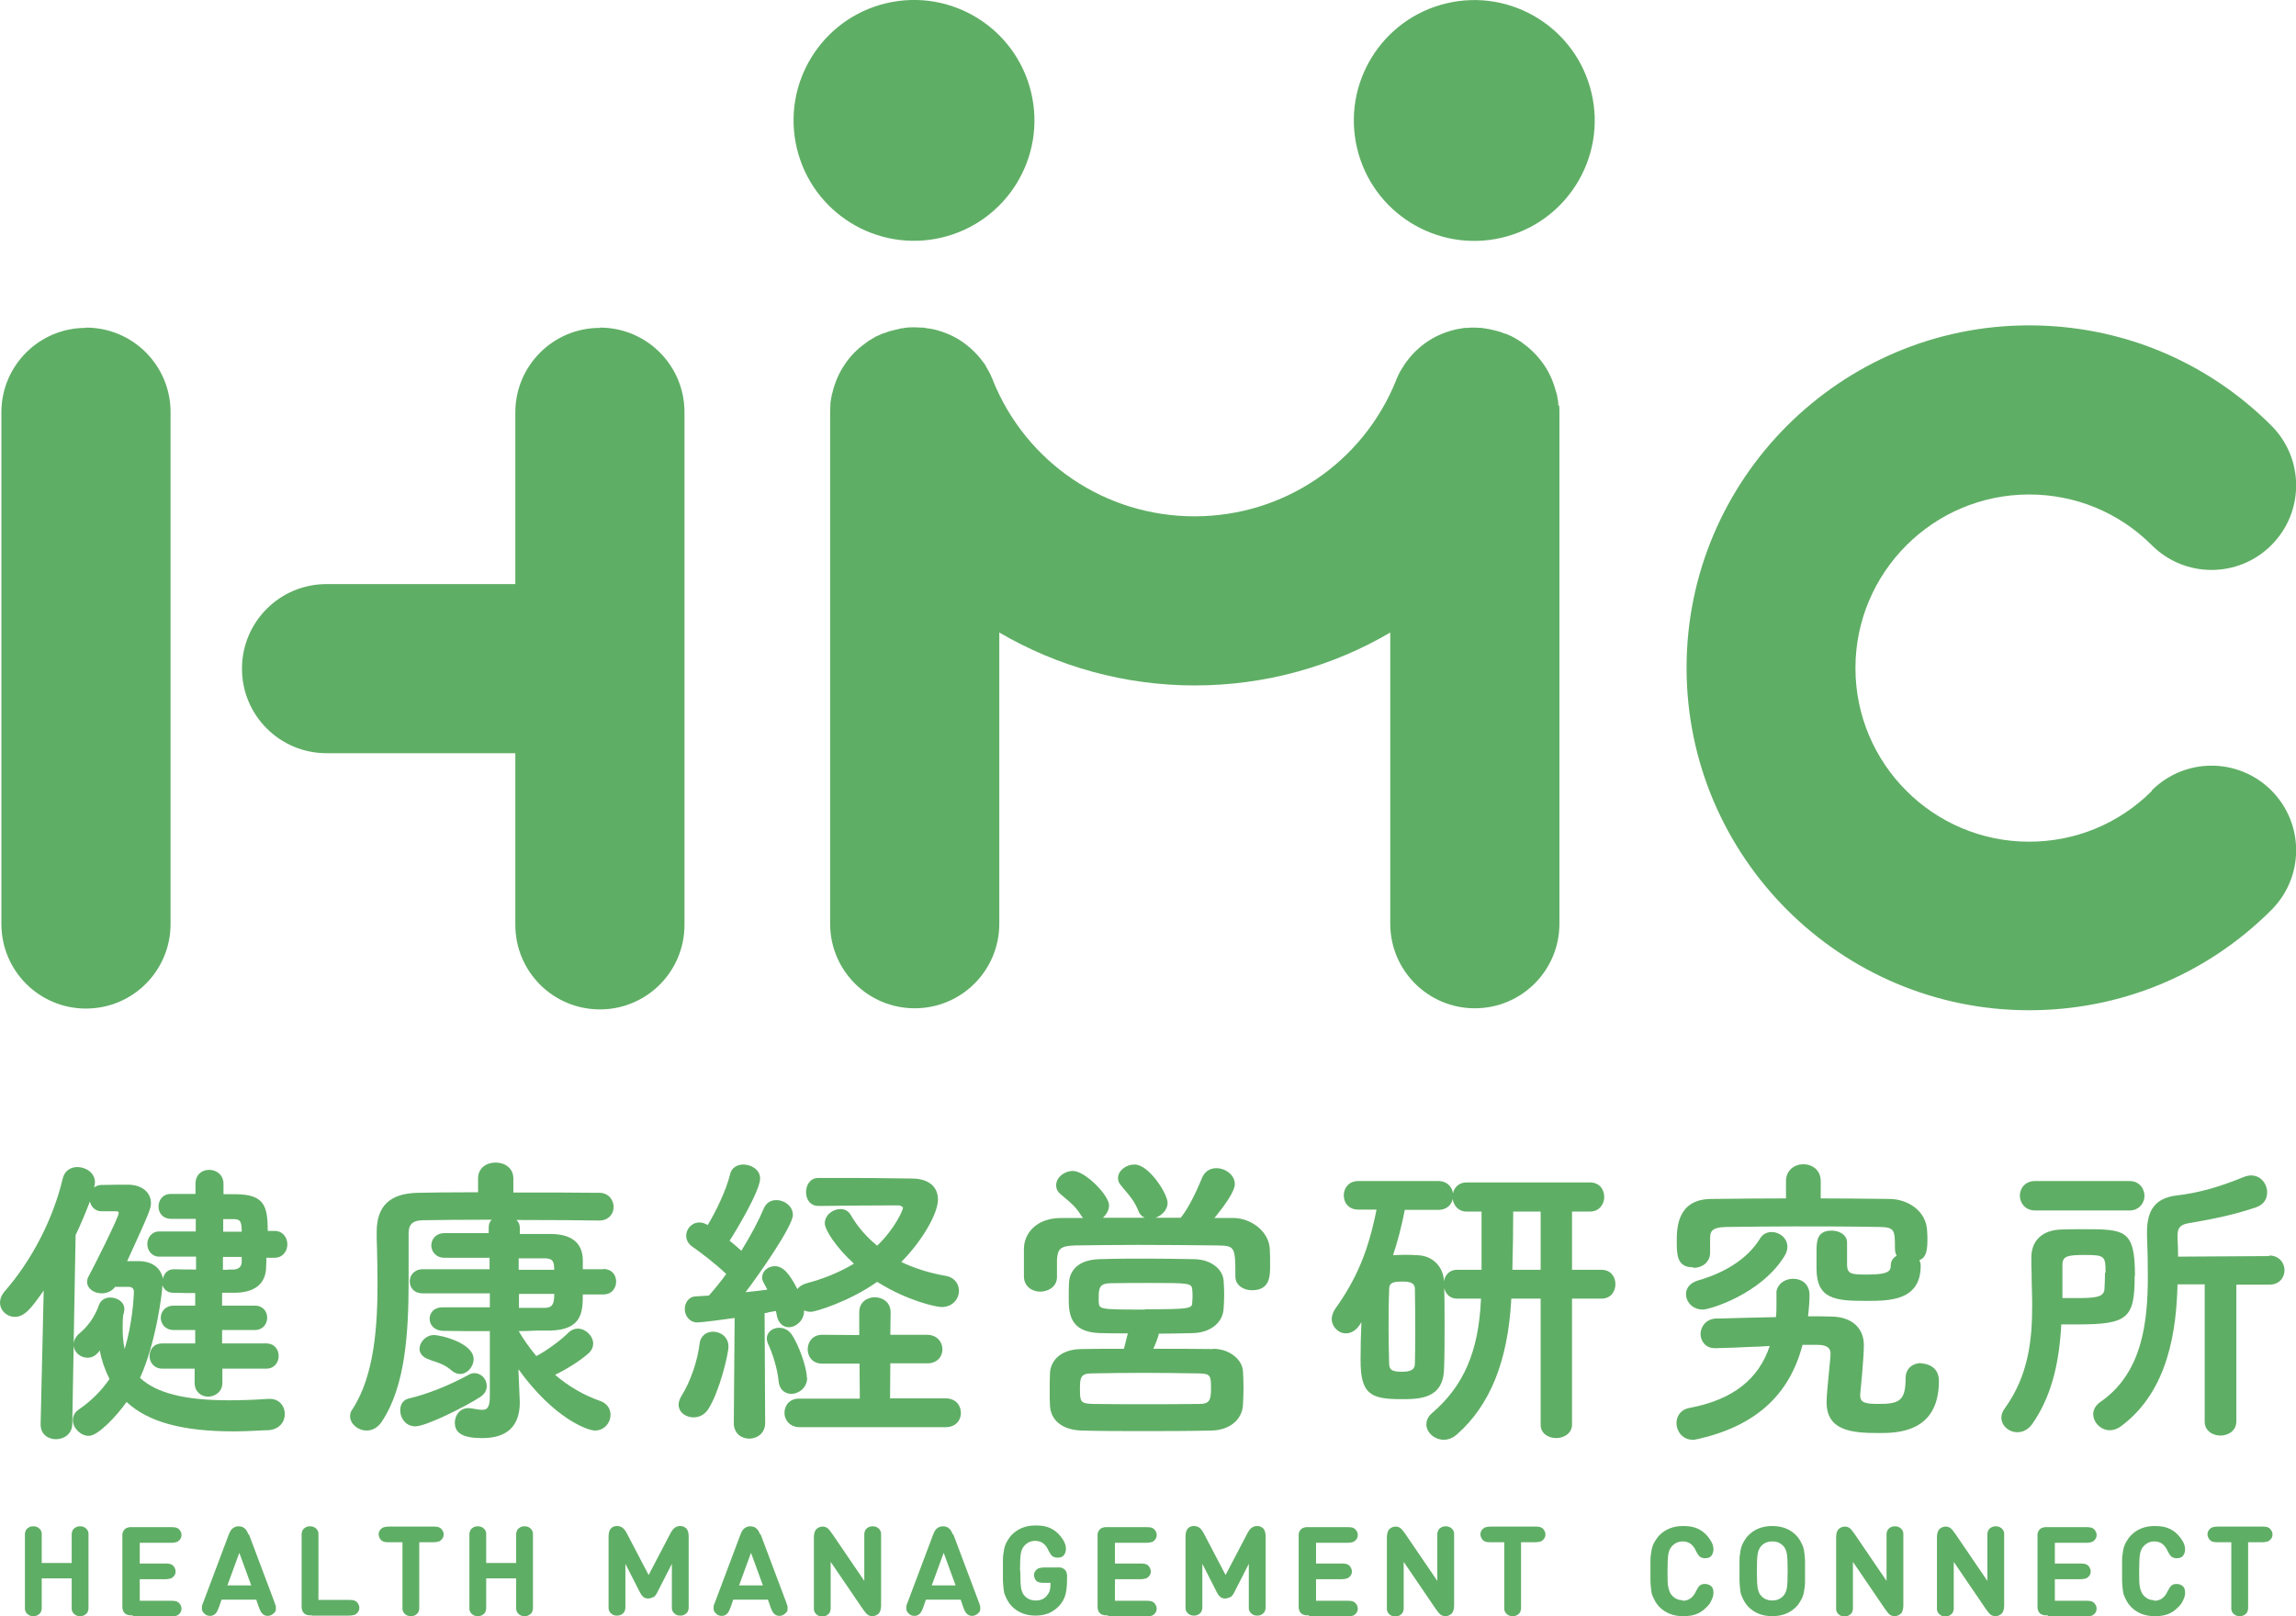 <?xml version="1.0" encoding="UTF-8"?>
<svg id="_レイヤー_2" data-name="レイヤー 2" xmlns="http://www.w3.org/2000/svg" viewBox="0 0 81.98 57.72">
  <defs>
    <style>
      .cls-1 {
        fill: #5fae65;
      }
    </style>
  </defs>
  <g id="_03ABOUT" data-name="03ABOUT">
    <g>
      <g>
        <path class="cls-1" d="m1.49,56.37v.93c0,.08,0,.13,0,.16s-.02.07-.03.11c-.02.04-.06.08-.11.11-.05.03-.1.04-.16.04s-.11-.01-.16-.04c-.05-.03-.08-.06-.11-.11-.02-.04-.03-.07-.03-.11s0-.09,0-.16v-2.37c0-.08,0-.13,0-.16s.02-.07.03-.11c.02-.04.06-.08.11-.11.05-.03.1-.04.16-.04s.11.01.16.04c.05.03.08.06.11.11.02.04.03.07.03.11s0,.09,0,.16v.89h1.07v-.89c0-.08,0-.13,0-.16s.02-.07.03-.11c.02-.04.06-.08.11-.11.05-.03.1-.04.16-.04s.11.01.16.04c.05.03.08.06.11.11.02.04.03.07.03.11s0,.09,0,.16v2.37c0,.08,0,.13,0,.16s-.02.07-.03.11c-.02.04-.06.08-.11.11-.05.03-.1.04-.16.04s-.11-.01-.16-.04c-.05-.03-.08-.06-.11-.11-.02-.04-.03-.07-.03-.11s0-.09,0-.16v-.93h-1.07Z"/>
        <path class="cls-1" d="m4.74,57.69s-.07,0-.1,0c-.03,0-.06-.01-.09-.02-.04-.01-.07-.03-.1-.06-.03-.03-.05-.06-.06-.1s-.02-.07-.02-.09,0-.06,0-.1v-2.41s0-.07,0-.1c0-.03,0-.06.02-.09.01-.04.03-.07.06-.1.03-.03.06-.05.1-.06.04-.01.07-.02.09-.02.03,0,.06,0,.1,0h1.36c.12,0,.2.01.24.04.04.02.07.05.1.1s.04.09.04.14-.01.1-.04.14c-.02.04-.06.07-.1.1-.05.02-.13.04-.24.04h-1.11v.74h.9c.12,0,.2.01.24.04.04.02.07.05.1.1.02.04.04.09.04.14s-.01.1-.04.14c-.02.04-.06.07-.1.1-.05.02-.13.04-.24.04h-.9v.77h1.11c.12,0,.2.01.24.04.04.02.07.05.1.1s.04.09.04.14-.01.1-.04.14c-.02.04-.06.07-.1.1-.05.02-.13.04-.24.04h-1.36Z"/>
        <path class="cls-1" d="m8.89,54.8l.91,2.42c.02.06.04.11.05.15,0,.04,0,.08,0,.12,0,.04-.03.09-.07.12-.06.06-.13.1-.22.1-.07,0-.12-.02-.17-.06-.03-.02-.05-.05-.07-.08s-.04-.08-.07-.15l-.1-.29h-1.24l-.1.29c-.03.07-.05.12-.07.15s-.04.06-.07.08c-.05.04-.1.06-.17.06-.09,0-.16-.03-.22-.1-.04-.04-.06-.08-.07-.12,0-.04,0-.09,0-.12,0-.04.03-.09.05-.15l.91-2.42c.04-.1.08-.17.13-.21.06-.05.13-.08.22-.08s.17.03.22.08c.05.04.09.11.13.21Zm-.35.67l-.42,1.15h.85l-.42-1.15Z"/>
        <path class="cls-1" d="m11.14,57.69s-.07,0-.1,0c-.03,0-.06-.01-.09-.02-.04-.01-.07-.03-.1-.06-.03-.03-.05-.06-.06-.1s-.02-.07-.02-.09,0-.06,0-.1v-2.39c0-.08,0-.13,0-.16s.02-.07.03-.11c.02-.04.06-.08.11-.11.05-.03.1-.04.16-.04s.11.01.16.04c.05.03.08.06.11.11.02.04.03.07.03.11s0,.09,0,.16v2.21h1.08c.12,0,.2.01.24.04.04.02.07.05.1.1s.04.09.04.14-.01.1-.04.14c-.02.04-.06.07-.1.1-.05.02-.13.04-.24.04h-1.32Z"/>
        <path class="cls-1" d="m15.44,55.08h-.47v2.22c0,.08,0,.13,0,.16,0,.03-.02.07-.03.11-.02.04-.06.08-.11.11-.05.03-.1.04-.16.04s-.11-.01-.16-.04-.08-.06-.11-.11c-.02-.04-.03-.07-.03-.11s0-.09,0-.16v-2.22h-.47c-.12,0-.2-.01-.24-.04-.04-.02-.07-.05-.1-.1-.02-.04-.04-.09-.04-.14s.01-.1.04-.14c.02-.04.06-.07.1-.1.05-.02.13-.04.24-.04h1.56c.12,0,.2.01.24.04.04.02.07.05.1.1s.04.09.04.14-.01.1-.04.14c-.02.04-.06.07-.1.1-.05.02-.13.04-.24.04Z"/>
        <path class="cls-1" d="m17.36,56.37v.93c0,.08,0,.13,0,.16s-.02.07-.03.11c-.02.04-.06.08-.11.11-.05.03-.1.04-.16.04s-.11-.01-.16-.04c-.05-.03-.08-.06-.11-.11-.02-.04-.03-.07-.03-.11s0-.09,0-.16v-2.37c0-.08,0-.13,0-.16s.02-.07.03-.11c.02-.04.06-.08.11-.11.05-.03.1-.04.16-.04s.11.01.16.04c.05.03.08.06.11.11.02.04.03.07.03.11s0,.09,0,.16v.89h1.07v-.89c0-.08,0-.13,0-.16s.02-.07.03-.11c.02-.04.06-.08.11-.11.05-.03.1-.04.16-.04s.11.01.16.04c.05.03.08.06.11.11.02.04.03.07.03.11s0,.09,0,.16v2.37c0,.08,0,.13,0,.16s-.02.07-.03.11c-.02.04-.06.08-.11.11-.05.03-.1.04-.16.04s-.11-.01-.16-.04c-.05-.03-.08-.06-.11-.11-.02-.04-.03-.07-.03-.11s0-.09,0-.16v-.93h-1.07Z"/>
        <path class="cls-1" d="m23.32,57.04s-.1.05-.17.05-.13-.02-.17-.05-.09-.09-.13-.17l-.52-1.02v1.43c0,.08,0,.13,0,.16s-.02.07-.03.11c-.02.04-.06.08-.11.11-.05.03-.1.04-.16.04s-.11-.01-.16-.04c-.05-.03-.08-.06-.11-.11-.02-.04-.03-.07-.03-.11s0-.09,0-.16v-2.4c0-.14.03-.24.09-.3.06-.06.13-.08.21-.08.07,0,.13.02.18.05.06.04.11.1.16.19l.79,1.51.79-1.51c.05-.09.1-.15.16-.19.05-.03.11-.05.18-.05.08,0,.15.03.21.08.06.06.09.16.09.3v2.4c0,.08,0,.13,0,.16s-.02.07-.03.11c-.02.04-.06.08-.11.11-.05.03-.1.04-.16.04s-.11-.01-.16-.04c-.05-.03-.08-.06-.11-.11-.02-.04-.03-.07-.03-.11,0-.03,0-.09,0-.16v-1.43l-.52,1.02c-.04.08-.08.13-.13.17Z"/>
        <path class="cls-1" d="m27.16,54.8l.91,2.42c.02.06.04.11.05.15,0,.04,0,.08,0,.12,0,.04-.03.09-.07.12-.06.06-.13.1-.22.1-.07,0-.12-.02-.17-.06-.03-.02-.05-.05-.07-.08s-.04-.08-.07-.15l-.1-.29h-1.24l-.1.29c-.03.07-.05.12-.07.15s-.04.06-.07.08c-.05.04-.1.06-.17.06-.09,0-.16-.03-.22-.1-.04-.04-.06-.08-.07-.12,0-.04,0-.09,0-.12,0-.04.03-.09.05-.15l.91-2.42c.04-.1.08-.17.13-.21.06-.05.13-.08.22-.08s.17.03.22.08c.05.04.09.11.13.21Zm-.35.67l-.42,1.15h.85l-.42-1.15Z"/>
        <path class="cls-1" d="m31.46,54.93v2.4c0,.14-.03.23-.08.29-.06.06-.14.1-.23.1-.07,0-.13-.02-.18-.06-.05-.04-.11-.12-.18-.22l-1.13-1.66v1.53c0,.08,0,.13,0,.16s-.02.07-.03.11c-.02.04-.06.08-.11.11-.05.03-.1.04-.16.04s-.11-.01-.16-.04c-.05-.03-.08-.06-.11-.11-.02-.04-.03-.07-.03-.11s0-.09,0-.16v-2.4c0-.14.03-.23.08-.29.06-.06.14-.1.23-.1.07,0,.13.02.18.06.05.04.11.12.18.22l1.13,1.66v-1.53c0-.08,0-.13,0-.16,0-.03.02-.07.03-.11.02-.04.06-.08.11-.11.05-.03.1-.04.16-.04s.11.01.16.04c.05.03.08.06.11.11.02.04.03.07.03.11,0,.03,0,.09,0,.16Z"/>
        <path class="cls-1" d="m34.04,54.8l.91,2.42c.02.06.04.11.05.15,0,.04,0,.08,0,.12,0,.04-.03.09-.07.12-.06.06-.13.1-.22.1-.07,0-.12-.02-.17-.06-.03-.02-.05-.05-.07-.08s-.04-.08-.07-.15l-.1-.29h-1.24l-.1.29c-.03.07-.05.12-.07.15s-.04.06-.07.08c-.05.04-.1.06-.17.06-.09,0-.16-.03-.22-.1-.04-.04-.06-.08-.07-.12,0-.04,0-.09,0-.12,0-.04.03-.09.05-.15l.91-2.42c.04-.1.08-.17.13-.21.06-.05.13-.08.22-.08s.17.03.22.08c.05.04.09.11.13.21Zm-.35.67l-.42,1.15h.85l-.42-1.15Z"/>
        <path class="cls-1" d="m36.43,56.11c0,.3.01.5.03.61s.06.21.12.27c.1.11.23.17.4.17s.29-.05.39-.16c.05-.06.09-.12.11-.19.02-.07.03-.16.03-.28h-.22c-.11,0-.19-.01-.24-.04-.04-.02-.07-.05-.09-.09-.02-.04-.04-.09-.04-.14s.01-.1.04-.14c.02-.04.06-.07.1-.1.05-.02.13-.04.24-.04h.43s.07,0,.1,0c.03,0,.06,0,.09.02.04.01.07.03.1.06.03.03.05.06.06.1.01.04.02.07.02.09,0,.03,0,.06,0,.1v.03c0,.24-.02.43-.06.58s-.12.28-.23.4c-.12.12-.25.21-.38.26-.13.05-.28.08-.45.08-.35,0-.63-.11-.85-.33-.06-.06-.11-.13-.15-.2-.04-.07-.07-.14-.1-.21s-.04-.15-.05-.25c-.01-.1-.02-.2-.02-.28s0-.19,0-.34,0-.26,0-.34c0-.08,0-.17.02-.28.01-.1.03-.19.05-.25.02-.07.05-.13.1-.21s.09-.14.15-.2c.22-.22.5-.33.84-.33.19,0,.34.02.47.07.13.05.24.12.34.22.09.09.16.19.21.28s.07.19.07.26c0,.1-.03.18-.08.24s-.13.08-.22.08c-.07,0-.13-.02-.18-.05-.05-.04-.1-.12-.15-.22-.1-.22-.25-.33-.47-.33-.15,0-.28.06-.38.17-.07.07-.11.17-.13.28s-.03.32-.03.6Z"/>
        <path class="cls-1" d="m39.56,57.69s-.07,0-.1,0c-.03,0-.06-.01-.09-.02-.04-.01-.07-.03-.1-.06-.03-.03-.05-.06-.06-.1s-.02-.07-.02-.09,0-.06,0-.1v-2.41s0-.07,0-.1c0-.03,0-.06.02-.09.01-.04.03-.07.06-.1.03-.03.06-.05.1-.06.04-.01.07-.02.09-.02.03,0,.06,0,.1,0h1.36c.12,0,.2.01.24.04.04.02.07.05.1.1s.04.09.04.14-.01.1-.04.14c-.02.04-.06.07-.1.1-.05.02-.13.04-.24.04h-1.11v.74h.9c.12,0,.2.01.24.04.04.02.07.05.1.1.02.04.04.09.04.14s-.01.1-.04.14c-.02.04-.06.07-.1.1-.05.02-.13.04-.24.04h-.9v.77h1.11c.12,0,.2.01.24.04.04.02.07.05.1.1s.04.09.04.14-.01.1-.04.14c-.02.04-.06.07-.1.1-.05.02-.13.04-.24.04h-1.36Z"/>
        <path class="cls-1" d="m43.92,57.04s-.1.05-.17.05-.13-.02-.17-.05-.09-.09-.13-.17l-.52-1.02v1.43c0,.08,0,.13,0,.16s-.02.07-.03.11c-.02.04-.06.08-.11.11-.05.03-.1.04-.16.04s-.11-.01-.16-.04c-.05-.03-.08-.06-.11-.11-.02-.04-.03-.07-.03-.11s0-.09,0-.16v-2.4c0-.14.03-.24.09-.3.06-.06.13-.08.21-.08.07,0,.13.02.18.05.06.04.11.1.16.19l.79,1.51.79-1.51c.05-.09.1-.15.16-.19.05-.03.11-.05.18-.05.08,0,.15.03.21.08.06.06.09.16.09.3v2.4c0,.08,0,.13,0,.16s-.02.07-.03.11c-.02.04-.06.08-.11.11-.05.03-.1.04-.16.04s-.11-.01-.16-.04c-.05-.03-.08-.06-.11-.11-.02-.04-.03-.07-.03-.11,0-.03,0-.09,0-.16v-1.43l-.52,1.02c-.04.08-.08.13-.13.17Z"/>
        <path class="cls-1" d="m46.74,57.69s-.07,0-.1,0c-.03,0-.06-.01-.09-.02-.04-.01-.07-.03-.1-.06-.03-.03-.05-.06-.06-.1s-.02-.07-.02-.09,0-.06,0-.1v-2.41s0-.07,0-.1c0-.03,0-.06.02-.09.01-.04.03-.07.06-.1.03-.03.06-.05.1-.06.04-.01.07-.02.09-.02.03,0,.06,0,.1,0h1.36c.12,0,.2.01.24.04.04.02.07.05.1.1s.04.09.04.14-.01.1-.04.14c-.02.04-.06.07-.1.1-.05.02-.13.04-.24.04h-1.11v.74h.9c.12,0,.2.01.24.04.04.02.07.05.1.1.02.04.04.09.04.14s-.01.1-.04.14c-.02.04-.06.07-.1.1-.05.02-.13.04-.24.04h-.9v.77h1.11c.12,0,.2.01.24.04.04.02.07.05.1.1s.04.09.04.14-.01.1-.04.14c-.02.04-.06.07-.1.1-.05.02-.13.04-.24.04h-1.36Z"/>
        <path class="cls-1" d="m51.92,54.93v2.4c0,.14-.03.23-.08.29-.06.06-.14.1-.23.1-.07,0-.13-.02-.18-.06-.05-.04-.11-.12-.18-.22l-1.13-1.66v1.53c0,.08,0,.13,0,.16s-.02.07-.03.11c-.02.04-.06.08-.11.11-.05.03-.1.04-.16.04s-.11-.01-.16-.04c-.05-.03-.08-.06-.11-.11-.02-.04-.03-.07-.03-.11s0-.09,0-.16v-2.4c0-.14.03-.23.08-.29.06-.06.14-.1.23-.1.07,0,.13.02.18.06.05.04.11.12.18.22l1.13,1.66v-1.53c0-.08,0-.13,0-.16,0-.03.02-.07.03-.11.02-.04.06-.08.11-.11.05-.03.1-.04.16-.04s.11.01.16.04c.05.03.08.06.11.11.02.04.03.07.03.11,0,.03,0,.09,0,.16Z"/>
        <path class="cls-1" d="m54.78,55.08h-.47v2.22c0,.08,0,.13,0,.16,0,.03-.02.07-.03.11-.02.04-.06.08-.11.11-.05.03-.1.04-.16.04s-.11-.01-.16-.04-.08-.06-.11-.11c-.02-.04-.03-.07-.03-.11s0-.09,0-.16v-2.22h-.47c-.12,0-.2-.01-.24-.04-.04-.02-.07-.05-.1-.1-.02-.04-.04-.09-.04-.14s.01-.1.04-.14c.02-.04.06-.07.1-.1.05-.02.13-.04.24-.04h1.56c.12,0,.2.01.24.04.04.02.07.05.1.1s.04.09.04.14-.01.1-.04.14c-.02.04-.06.07-.1.1-.05.02-.13.04-.24.04Z"/>
        <path class="cls-1" d="m60.08,57.17c.21,0,.37-.11.47-.33.05-.1.1-.18.15-.22.05-.04.11-.05.18-.05.09,0,.16.03.22.08s.08.13.08.24c0,.08-.02.16-.07.26-.04.1-.11.19-.21.28-.1.1-.21.17-.34.22-.13.05-.28.07-.47.07-.34,0-.62-.11-.84-.33-.06-.06-.11-.13-.15-.2-.04-.07-.07-.14-.1-.21s-.04-.15-.05-.25c-.01-.1-.02-.2-.02-.28s0-.19,0-.34,0-.26,0-.34c0-.08,0-.17.02-.28.01-.1.03-.19.05-.25.02-.07.05-.13.1-.21s.09-.14.15-.2c.22-.22.5-.33.84-.33.19,0,.34.02.47.07.13.05.24.12.34.22.09.09.16.19.21.28s.07.19.07.26c0,.1-.03.18-.08.24s-.13.08-.22.08c-.07,0-.13-.02-.18-.05-.05-.04-.1-.12-.15-.22-.1-.22-.25-.33-.47-.33-.15,0-.28.06-.38.17-.07.07-.11.17-.13.28s-.03.32-.03.6,0,.49.03.6.06.21.13.28c.1.11.23.17.38.17Z"/>
        <path class="cls-1" d="m63.28,57.72c-.35,0-.63-.11-.85-.33-.06-.06-.11-.13-.15-.2-.04-.07-.07-.14-.1-.21s-.04-.15-.05-.25c-.01-.1-.02-.2-.02-.28s0-.19,0-.34,0-.26,0-.34c0-.08,0-.17.02-.28.01-.1.03-.19.05-.25.02-.07.05-.13.1-.21s.09-.14.15-.2c.22-.22.5-.33.85-.33s.63.11.85.33c.06.06.11.13.15.2s.07.14.1.21c.02.07.04.15.05.25.01.1.02.2.02.28,0,.08,0,.19,0,.34s0,.26,0,.34,0,.17-.02.28c-.01.1-.03.19-.05.25-.02.07-.05.13-.1.21-.04.07-.09.14-.15.2-.22.22-.5.33-.85.33Zm0-2.67c-.17,0-.3.06-.4.17-.06.07-.1.16-.12.27-.02.11-.03.32-.03.62s.01.5.03.61.06.21.12.27c.1.11.23.17.4.17s.3-.06.4-.17c.06-.07.1-.16.12-.27s.03-.32.03-.61-.01-.5-.03-.62c-.02-.11-.06-.21-.12-.27-.1-.11-.23-.17-.4-.17Z"/>
        <path class="cls-1" d="m67.96,54.93v2.4c0,.14-.03.23-.08.29-.06.06-.14.1-.23.1-.07,0-.13-.02-.18-.06-.05-.04-.11-.12-.18-.22l-1.13-1.66v1.53c0,.08,0,.13,0,.16s-.02.07-.03.11c-.02.04-.06.08-.11.11-.05.03-.1.04-.16.04s-.11-.01-.16-.04c-.05-.03-.08-.06-.11-.11-.02-.04-.03-.07-.03-.11s0-.09,0-.16v-2.4c0-.14.03-.23.08-.29.06-.06.14-.1.23-.1.07,0,.13.02.18.06.05.04.11.12.18.22l1.13,1.66v-1.53c0-.08,0-.13,0-.16,0-.03.02-.07.03-.11.02-.04.06-.08.11-.11.05-.03.1-.04.16-.04s.11.01.16.04c.05.03.08.06.11.11.02.04.03.07.03.11,0,.03,0,.09,0,.16Z"/>
        <path class="cls-1" d="m71.56,54.93v2.4c0,.14-.03.23-.08.29-.06.06-.14.1-.23.1-.07,0-.13-.02-.18-.06-.05-.04-.11-.12-.18-.22l-1.13-1.66v1.53c0,.08,0,.13,0,.16s-.02.07-.03.11c-.02.04-.06.08-.11.11-.05.03-.1.04-.16.04s-.11-.01-.16-.04c-.05-.03-.08-.06-.11-.11-.02-.04-.03-.07-.03-.11s0-.09,0-.16v-2.4c0-.14.03-.23.08-.29.06-.06.14-.1.23-.1.07,0,.13.02.18.06.05.04.11.12.18.22l1.13,1.66v-1.53c0-.08,0-.13,0-.16,0-.03.02-.07.03-.11.02-.04.06-.08.11-.11.05-.03.1-.04.16-.04s.11.01.16.04c.05.03.08.06.11.11.02.04.03.07.03.11,0,.03,0,.09,0,.16Z"/>
        <path class="cls-1" d="m73.12,57.69s-.07,0-.1,0c-.03,0-.06-.01-.09-.02-.04-.01-.07-.03-.1-.06-.03-.03-.05-.06-.06-.1s-.02-.07-.02-.09,0-.06,0-.1v-2.41s0-.07,0-.1c0-.03,0-.06.02-.09.01-.04.03-.07.06-.1.03-.03.06-.05.1-.06.04-.01.07-.02.09-.02.03,0,.06,0,.1,0h1.36c.12,0,.2.01.24.04.04.02.07.05.1.1s.04.09.04.14-.01.1-.04.14c-.02.04-.06.07-.1.1-.05.02-.13.04-.24.04h-1.11v.74h.9c.12,0,.2.01.24.04.04.02.07.05.1.1.02.04.04.09.04.14s-.01.1-.04.14c-.02.04-.06.07-.1.1-.05.02-.13.04-.24.04h-.9v.77h1.11c.12,0,.2.01.24.04.04.02.07.05.1.1s.04.09.04.14-.01.1-.04.14c-.02.04-.06.07-.1.1-.05.02-.13.04-.24.04h-1.36Z"/>
        <path class="cls-1" d="m76.92,57.17c.21,0,.37-.11.47-.33.05-.1.1-.18.15-.22.05-.04.11-.05.18-.05.09,0,.16.03.22.08s.08.13.08.24c0,.08-.02.16-.07.26-.04.1-.11.19-.21.28-.1.1-.21.17-.34.22-.13.05-.28.07-.47.07-.34,0-.62-.11-.84-.33-.06-.06-.11-.13-.15-.2-.04-.07-.07-.14-.1-.21s-.04-.15-.05-.25c-.01-.1-.02-.2-.02-.28s0-.19,0-.34,0-.26,0-.34c0-.08,0-.17.02-.28.01-.1.03-.19.05-.25.02-.07.05-.13.1-.21s.09-.14.15-.2c.22-.22.5-.33.84-.33.19,0,.34.02.47.07.13.05.24.12.34.22.09.09.16.19.21.28s.07.19.07.26c0,.1-.03.18-.08.24s-.13.08-.22.08c-.07,0-.13-.02-.18-.05-.05-.04-.1-.12-.15-.22-.1-.22-.25-.33-.47-.33-.15,0-.28.06-.38.17-.07.07-.11.17-.13.28s-.03.32-.03.6,0,.49.03.6.06.21.13.28c.1.11.23.17.38.17Z"/>
        <path class="cls-1" d="m80.74,55.08h-.47v2.22c0,.08,0,.13,0,.16,0,.03-.02.07-.03.11-.02.04-.06.08-.11.11-.05.03-.1.04-.16.04s-.11-.01-.16-.04-.08-.06-.11-.11c-.02-.04-.03-.07-.03-.11s0-.09,0-.16v-2.22h-.47c-.12,0-.2-.01-.24-.04-.04-.02-.07-.05-.1-.1-.02-.04-.04-.09-.04-.14s.01-.1.04-.14c.02-.04.06-.07.1-.1.05-.02.13-.04.24-.04h1.56c.12,0,.2.01.24.04.04.02.07.05.1.1s.04.09.04.14-.01.1-.04.14c-.02.04-.06.07-.1.1-.05.02-.13.04-.24.04Z"/>
      </g>
      <g>
        <path class="cls-1" d="m9.85,43.96h-.29c0-.9-.13-1.3-1.14-1.31h-.44v-.37c0-.32-.25-.5-.51-.5s-.49.17-.49.5v.36c-.15,0-.31,0-.46,0-.15,0-.29,0-.41,0-.31,0-.45.23-.45.45s.14.44.46.44h.87v.45h-1.3c-.28,0-.43.23-.43.45s.15.45.43.45h1.31v.46c-.27,0-.52,0-.78-.01h-.01c-.23,0-.36.16-.39.34-.08-.4-.4-.63-.88-.63,0,0-.03,0-.06,0-.07,0-.19,0-.34,0,.78-1.7.85-1.88.85-2.07,0-.39-.33-.66-.82-.66-.2,0-.58,0-.95.01-.1,0-.19.04-.26.09.02-.08.03-.14.03-.19,0-.33-.32-.54-.63-.54-.21,0-.45.11-.52.41-.34,1.44-1.1,2.92-2.09,4.05-.1.12-.15.25-.15.38,0,.28.24.51.53.51.35,0,.59-.31,1.03-.94l-.11,4.78h0c0,.37.28.53.55.53.28,0,.57-.18.58-.53l.05-2.81c.02.24.24.43.49.43.15,0,.27-.06.37-.17.03-.03.05-.06.07-.09,0,0,0,0,0,0,.07.36.18.68.35,1.02-.29.42-.65.78-1.07,1.07-.16.1-.24.24-.24.4,0,.28.28.56.57.56.33,0,.98-.69,1.35-1.21.76.71,1.98,1.05,3.82,1.05.37,0,.74-.02,1.14-.04h.09c.42-.03.6-.31.6-.58s-.19-.54-.53-.54h-.06c-.59.04-1.03.05-1.42.05-1.57,0-2.58-.26-3.16-.8.57-1.26.79-3.01.8-3.31.05.15.18.27.37.27.25.01.52.01.8.01v.45h-.77c-.3,0-.46.22-.46.43,0,.22.16.44.46.44h.77v.48h-1.18c-.31,0-.45.23-.45.45s.16.45.45.45h1.16v.51c0,.32.24.49.48.49s.51-.17.51-.49v-.51h1.57c.29,0,.44-.23.44-.45s-.14-.45-.44-.45h-1.58v-.48h1.17c.29,0,.44-.22.44-.44s-.15-.43-.44-.43h-1.17v-.46c.06,0,.14,0,.21,0,.09,0,.17,0,.25,0,.69-.01,1.06-.3,1.11-.84,0-.07,0-.15.01-.23,0-.06,0-.12,0-.18h.29c.3,0,.46-.24.46-.48s-.16-.48-.46-.48Zm-7.14.13c.18-.38.36-.81.5-1.18.04.18.18.35.42.35h.54s.07,0,.07.06c0,.16-.93,2-1.08,2.27-.03.06-.05.12-.05.19,0,.23.23.41.52.41.19,0,.37-.08.48-.23h.5c.07,0,.17.04.17.16,0,.22-.06,1.18-.33,2.06-.05-.22-.07-.46-.07-.74,0-.15,0-.31.02-.48.02-.04.04-.15.04-.21,0-.26-.26-.41-.51-.41-.18,0-.33.1-.39.25-.08.23-.27.67-.69,1.02-.16.13-.21.27-.22.37l.07-3.9Zm5.43,1.26c-.06,0-.12,0-.18,0v-.46h.67s0,.05,0,.08c0,.04,0,.08,0,.11-.01.2-.16.25-.28.26-.06,0-.13,0-.2,0Zm.49-1.36h-.66v-.45h.37c.24,0,.29.08.29.45Z"/>
        <path class="cls-1" d="m21.55,45.33h-.74c0-.05,0-.11,0-.16,0-.06,0-.13,0-.19-.02-.6-.41-.91-1.16-.91h-1.09v-.22c0-.11-.04-.21-.12-.28,1.23,0,2.38.01,2.96.02.33,0,.51-.24.51-.48s-.17-.51-.51-.51c-.63-.01-1.81-.01-3.07-.01v-.49s0-.01,0-.01c0-.38-.31-.57-.63-.57s-.63.18-.63.57v.49c-.91,0-1.74.01-2.15.02-1,.02-1.47.47-1.47,1.4v.03c0,.16,0,.33.01.5.01.42.02.85.02,1.31,0,1.45-.1,3.27-.89,4.48-.06.08-.09.16-.09.26,0,.27.28.51.59.51.22,0,.42-.12.55-.33.83-1.25.95-3.15.95-5.01,0-.25,0-.49,0-.73,0-.23,0-.45,0-.66v-.32c0-.31.15-.45.48-.46.5-.01,1.45-.02,2.49-.02-.08.07-.11.17-.11.28v.2h-1.57c-.33,0-.48.23-.48.44s.16.44.47.44h1.61v.41h-2.39c-.3,0-.46.22-.46.43s.14.43.46.43h2.4v.5h-1.69c-.32,0-.46.21-.46.41s.15.42.48.43c.43.01,1.03.01,1.67.01v2.3c.01.47-.13.51-.27.51-.09,0-.21-.02-.38-.05-.04-.01-.09-.01-.12-.01-.31,0-.48.27-.48.52,0,.38.3.55.98.55.89,0,1.34-.43,1.34-1.28l-.05-1.18c1.3,1.8,2.5,2.19,2.73,2.19.35,0,.56-.29.56-.56,0-.23-.14-.42-.38-.5-.57-.2-1.11-.51-1.6-.93.25-.12.82-.43,1.22-.79.09-.1.14-.2.14-.32,0-.28-.27-.54-.55-.54-.12,0-.24.05-.33.14-.25.25-.73.62-1.15.84-.25-.3-.46-.6-.63-.89h0c.22,0,.43-.01.62-.02.18,0,.34,0,.49,0,1.15-.02,1.18-.66,1.18-1.29h.73c.32,0,.46-.24.46-.46s-.14-.45-.46-.45Zm-3.03.02v-.41h.93c.32,0,.33.15.34.41h-1.26Zm1.27.86c0,.34-.05.5-.35.5h-.91v-.5h1.26Z"/>
        <path class="cls-1" d="m17.38,49.5c0-.25-.2-.46-.44-.46-.07,0-.13.02-.19.05-.71.39-1.49.7-2.13.85-.21.04-.33.2-.33.43,0,.28.2.57.54.57.4,0,1.85-.74,2.32-1.05.15-.1.23-.23.23-.39Z"/>
        <path class="cls-1" d="m15.48,48.61c.24.08.43.15.65.34.09.08.2.12.3.12.25,0,.48-.25.48-.53,0-.57-1.15-.86-1.42-.86s-.51.24-.51.5c0,.15.11.28.28.35.07.03.14.05.21.08Z"/>
        <path class="cls-1" d="m28.81,49.21c0-.37-.3-1.21-.55-1.56-.1-.14-.26-.23-.44-.23-.22,0-.44.14-.44.39,0,.06.02.14.06.22.15.32.32.86.36,1.29.02.28.2.46.46.46s.56-.22.56-.57Z"/>
        <path class="cls-1" d="m33.76,49.94h-1.98s.01-1.25.01-1.25h1.3c.37.01.56-.24.56-.5s-.19-.52-.56-.52h-1.3s.01-.81.01-.81c0-.35-.29-.53-.57-.53-.26,0-.55.17-.55.53v.82s-1.32-.01-1.32-.01c-.36,0-.52.27-.52.52s.16.51.52.51h1.33s.01,1.25.01,1.25h-2.15c-.37-.01-.54.26-.54.51s.19.51.54.51h5.21c.38,0,.55-.26.55-.51s-.17-.52-.55-.52Z"/>
        <path class="cls-1" d="m25.46,47.56c-.26,0-.45.17-.48.42-.07.62-.33,1.37-.64,1.86-.07.12-.11.22-.11.32,0,.29.27.46.53.46.21,0,.4-.1.52-.28.4-.61.73-1.97.73-2.25,0-.34-.28-.53-.55-.53Z"/>
        <path class="cls-1" d="m27.42,46.87c.1-.02.2-.03.28-.05h0c.02.06.03.11.04.18.06.25.21.4.43.4.25,0,.54-.24.54-.58,0,0,0-.01,0-.02.07.03.15.05.24.05.17,0,1.36-.36,2.37-1.07,1.08.68,2.11.9,2.3.9.4,0,.62-.3.62-.58,0-.21-.12-.46-.45-.53-.59-.1-1.13-.27-1.61-.5.73-.73,1.31-1.72,1.31-2.23,0-.46-.33-.74-.91-.75-.4,0-1.2-.02-2.01-.02-.27,0-.54,0-.78,0-.21,0-.41,0-.58,0-.28,0-.43.25-.43.51,0,.24.14.49.45.49.68-.01,1.74-.02,2.44-.02h.44s.13.03.13.09c0,.07-.27.72-.92,1.35-.39-.32-.71-.69-.95-1.11-.08-.13-.21-.2-.36-.2-.27,0-.56.21-.56.51,0,.24.42.88,1.04,1.44-.5.3-1.07.54-1.69.7-.16.05-.27.12-.33.21-.29-.58-.53-.82-.8-.82-.25,0-.46.18-.46.41,0,.08.02.12.18.41v.02s0,0,0,0c-.22.03-.49.06-.77.09.48-.63,1.69-2.36,1.69-2.76,0-.32-.31-.53-.59-.53-.21,0-.37.11-.45.3-.17.41-.46.96-.8,1.51-.13-.12-.27-.24-.42-.36.2-.3,1.09-1.78,1.09-2.22,0-.31-.31-.5-.6-.5-.24,0-.42.13-.47.34-.14.58-.51,1.34-.8,1.82-.15-.08-.22-.09-.3-.09-.29,0-.47.25-.47.47,0,.16.08.3.23.4.23.16.82.6,1.2.97-.18.25-.38.5-.62.77-.18.01-.34.02-.47.03-.26.01-.39.24-.39.45,0,.23.16.48.45.48.15,0,1.07-.12,1.33-.16l-.03,3.75h0c0,.39.29.56.55.56.28,0,.57-.19.57-.56l-.02-3.92.16-.03Z"/>
        <path class="cls-1" d="m44.04,43.5c-.13,0-.26,0-.39,0-.1,0-.2,0-.29,0,.35-.42.73-.95.73-1.21,0-.34-.35-.57-.66-.57-.24,0-.43.13-.52.37-.12.29-.42.99-.75,1.4-.3,0-.6,0-.9,0,.23-.08.43-.29.43-.53,0-.32-.66-1.37-1.18-1.37-.32,0-.59.23-.59.48,0,.1.03.18.1.26.05.06.09.11.14.17.19.22.36.43.48.73.04.12.12.21.23.26-.5,0-1,0-1.49,0,.13-.12.22-.28.22-.44,0-.36-.85-1.23-1.29-1.23-.32,0-.6.24-.6.51,0,.12.05.23.16.32.05.04.1.08.14.12.23.19.41.34.6.65.02.03.04.05.06.08-.11,0-.23,0-.34,0-.15,0-.31,0-.46,0-.88.01-1.29.55-1.31,1.07,0,.08,0,.16,0,.25,0,.09,0,.19,0,.29s0,.18,0,.27c0,.08,0,.15,0,.22.01.36.31.53.58.53.29,0,.6-.18.6-.52v-.63c.03-.36.1-.49.66-.5.66-.01,1.44-.02,2.24-.02.98,0,1.99.01,2.84.02.61.01.63.05.63,1.09v.02c0,.32.3.49.59.49.65,0,.65-.51.65-.89,0-.2,0-.41-.01-.56-.02-.66-.68-1.12-1.28-1.13Z"/>
        <path class="cls-1" d="m43.3,48.18c-.69-.01-1.42-.01-2.12-.01.07-.15.16-.37.2-.54.42,0,.82-.01,1.23-.02.61-.02,1.05-.37,1.08-.87.01-.16.02-.33.02-.51s-.01-.33-.02-.5c-.04-.43-.48-.75-1.04-.76-.54-.01-1.16-.02-1.76-.02-.49,0-1.03,0-1.64.02-.94.03-1.07.6-1.08.84-.01.15-.01.33-.01.52,0,.53,0,1.25,1.12,1.28.28.01.63.01.99.01-.04.16-.09.36-.14.55-.54,0-1.05,0-1.52.01-.81.01-1.11.48-1.12.87-.01.2-.01.43-.01.66,0,.16,0,.33.01.48.02.54.45.88,1.13.9.69.02,1.42.02,2.19.02s1.6,0,2.45-.02c.63-.01,1.09-.38,1.12-.91.01-.19.02-.41.02-.63s-.01-.4-.02-.58c-.02-.38-.43-.79-1.06-.8Zm-.46,1.96c-.7.01-1.35.01-1.99.01s-1.25,0-1.86-.01c-.41-.02-.43-.08-.43-.54,0-.38.02-.55.41-.55.56-.01,1.19-.02,1.86-.02.62,0,1.27.01,1.96.02h.03c.4.01.42.08.42.54,0,.42-.06.55-.41.55Zm-1.96-3.37c-1.63,0-1.63-.01-1.65-.27,0-.04,0-.08,0-.12,0-.03,0-.06,0-.09,0-.31.06-.45.4-.46.43-.01.95-.01,1.46-.01,1.35,0,1.47,0,1.48.25.01.07.01.15.01.21s0,.13-.01.21c0,.24-.01.27-1.69.27Z"/>
        <path class="cls-1" d="m57.18,45.35h-1.05v-2.08h.64c.33,0,.51-.26.51-.52s-.16-.52-.51-.52h-4.41c-.27,0-.44.18-.48.39-.03-.23-.21-.44-.52-.44h-2.86c-.35,0-.52.26-.52.51s.16.51.52.51h.65c-.29,1.46-.7,2.46-1.48,3.55-.07.11-.12.24-.12.35,0,.28.23.52.51.52.18,0,.36-.11.48-.29l.07-.11c-.02.45-.03.92-.03,1.35,0,1.21.34,1.4,1.45,1.4.63,0,1.5,0,1.53-1.07.02-.47.02-1.02.02-1.54s0-1.08-.02-1.57c-.01-.54-.4-.94-.93-.96-.28-.02-.57-.02-.89,0,.16-.48.3-1.01.42-1.62h1.2c.29,0,.47-.18.51-.39.03.23.2.45.49.45h.54c0,.56,0,1.36,0,2.08h-.87c-.33,0-.48.26-.48.51s.15.52.48.52h.85c-.08,1.88-.61,3.11-1.75,4.09-.13.11-.2.25-.2.4,0,.29.29.55.62.55.16,0,.32-.06.47-.19,1.18-1.04,1.82-2.61,1.94-4.81v-.04h1.05v4.5c0,.33.29.48.56.48s.56-.17.56-.48v-4.5h1.05c.34,0,.5-.26.5-.52,0-.24-.15-.51-.5-.51Zm-7.6,2.16c0-.43,0-.92.02-1.46,0-.22.1-.28.46-.28.24,0,.46.02.46.27.01.45.01,1.01.01,1.55,0,.4,0,.79-.01,1.11,0,.21-.14.29-.46.29-.35,0-.45-.06-.46-.28-.01-.47-.02-.85-.02-1.2Zm5.43-4.24v2.08h-1.01c.02-.7.03-1.5.03-2.08h.98Z"/>
        <path class="cls-1" d="m62.84,44.24c-.6.97-1.75,1.36-2.21,1.49-.27.08-.43.26-.43.49,0,.27.23.55.6.55.25,0,2.07-.55,2.91-1.9.07-.11.11-.23.11-.34,0-.32-.29-.53-.56-.53-.18,0-.34.09-.42.24Z"/>
        <path class="cls-1" d="m60.48,45.28c.28,0,.58-.19.58-.54v-.48c0-.26.02-.43.59-.44.88-.01,1.69-.02,2.41-.02.88,0,1.91,0,3.06.02.53.01.54.12.54.75,0,.12.02.2.06.28-.13.07-.21.19-.21.35,0,.18-.06.32-.82.32-.57,0-.72-.01-.74-.32v-.83c0-.27-.28-.42-.55-.42-.54,0-.54.4-.54.78,0,.16,0,.32,0,.43,0,.06,0,.11,0,.14,0,1.11.68,1.16,1.78,1.16.82,0,1.94,0,1.94-1.26,0-.07-.02-.14-.05-.19.18-.08.29-.21.29-.71,0-.1,0-.19-.01-.32-.02-.74-.7-1.15-1.32-1.16-.83-.01-1.64-.02-2.48-.02v-.62c0-.4-.31-.6-.62-.6s-.62.21-.62.6v.62c-.91,0-1.79.01-2.68.02-1.22.01-1.22,1.07-1.22,1.52s0,.92.57.92Z"/>
        <path class="cls-1" d="m68.6,48.68c-.28,0-.56.17-.56.55,0,.79-.22.91-.95.91-.48,0-.67-.04-.67-.3v-.05s.13-1.26.13-1.75c0-.62-.44-1.01-1.15-1.02-.27-.01-.55-.01-.84-.01,0-.04,0-.08.01-.11.02-.21.04-.42.04-.65,0-.4-.29-.58-.58-.58-.18,0-.36.07-.47.19-.09.1-.14.21-.13.34,0,.07,0,.13,0,.2,0,.06,0,.12,0,.18,0,.16,0,.32-.02.46-.64.01-1.31.03-2.01.05h-.14c-.35.02-.54.3-.54.55,0,.24.16.51.52.51h.02c.48-.01.9-.03,1.31-.05.21,0,.42-.02.62-.03-.4,1.2-1.33,1.92-2.85,2.21-.35.06-.48.32-.48.54,0,.3.22.6.58.6.05,0,.09,0,.14-.02h.02c2.06-.46,3.29-1.56,3.76-3.37h.54c.41,0,.46.18.46.31v.02c0,.12-.03.33-.05.58-.04.42-.09.91-.09,1.11v.03c0,1.01.88,1.1,1.85,1.1.65,0,2.16,0,2.16-1.86,0-.61-.59-.63-.66-.63Z"/>
        <path class="cls-1" d="m72.66,43.23h3.38c.34,0,.53-.27.53-.52s-.18-.53-.53-.53h-3.38c-.35,0-.54.26-.54.52s.19.53.54.53Z"/>
        <path class="cls-1" d="m81.03,44.86l-3.26.02c0-.23-.01-.44-.02-.67v-.07c0-.25.06-.39.37-.45.76-.13,1.58-.28,2.43-.57.26-.09.4-.28.4-.54,0-.29-.22-.6-.57-.6-.09,0-.17.02-.25.05-.93.38-1.66.58-2.45.67-.71.1-1.02.5-1.02,1.3v.13c.02.47.03.96.03,1.45,0,1.65-.2,3.47-1.71,4.5-.15.11-.24.26-.24.42,0,.31.28.58.59.58.14,0,.28-.05.41-.15,1.71-1.27,1.97-3.49,2.01-5.06h.97v4.89c-.01.33.28.51.56.51s.57-.17.57-.51v-4.88s1.18,0,1.18,0c.37,0,.54-.27.54-.52s-.19-.52-.54-.52Z"/>
        <path class="cls-1" d="m76.23,45.57c0-1.67-.36-1.67-1.87-1.67-.25,0-.5,0-.76.01-.67.02-1.07.39-1.07,1v.02c0,.19,0,.38.01.57,0,.37.02.75.02,1.12,0,1.21-.12,2.49-.98,3.68-.08.11-.12.22-.12.33,0,.28.26.52.57.52.21,0,.39-.1.53-.29h0c.63-.9.96-2.03,1.04-3.56.08,0,.16,0,.25,0,.1,0,.2,0,.31,0,1.81,0,2.06-.21,2.06-1.73Zm-1.07-.12c0,.22-.01.45-.02.6-.03.28-.31.31-1.03.31-.08,0-.16,0-.25,0-.07,0-.15,0-.22,0,0-.19,0-.39,0-.58,0-.2,0-.41,0-.61,0-.32.2-.35.82-.35.7,0,.72.05.72.64Z"/>
      </g>
      <g>
        <path class="cls-1" d="m55.64,14.48s0-.05,0-.08c0-.06-.02-.12-.03-.18,0-.04-.01-.08-.02-.12,0-.03-.02-.07-.03-.1-.09-.35-.23-.68-.43-.97-.2-.29-.45-.55-.74-.76-.03-.02-.05-.04-.08-.06-.03-.02-.07-.04-.11-.07-.05-.03-.1-.06-.15-.09-.02-.01-.05-.02-.08-.04-.07-.03-.13-.06-.2-.09,0,0,0,0-.01,0-.02,0-.04-.01-.07-.02-.07-.03-.13-.05-.2-.07-.04-.01-.08-.02-.12-.03-.06-.01-.11-.03-.17-.04-.06-.01-.11-.02-.17-.03-.04,0-.08-.01-.12-.02-.07,0-.14,0-.22-.01-.02,0-.05,0-.07,0,0,0,0,0-.01,0-.07,0-.15,0-.22.01-.03,0-.06,0-.08,0-.06,0-.12.02-.18.03-.04,0-.08.01-.12.02-.03,0-.06.02-.09.02-.35.09-.68.23-.97.43-.29.2-.55.45-.76.75-.02.02-.04.05-.05.07-.02.04-.04.07-.07.11-.03.05-.06.1-.09.15-.01.02-.02.05-.04.08-.03.07-.06.13-.09.2,0,0,0,0,0,.01-1.19,2.95-4.02,4.86-7.2,4.86s-6.01-1.91-7.2-4.86c0,0,0,0,0-.01-.03-.07-.06-.14-.09-.2-.01-.02-.02-.05-.04-.08-.03-.05-.06-.1-.09-.16-.02-.04-.04-.07-.06-.11-.02-.03-.04-.05-.06-.08-.21-.29-.47-.54-.76-.74-.29-.2-.62-.34-.98-.43-.03,0-.06-.02-.09-.02-.04,0-.08-.01-.12-.02-.06,0-.12-.02-.18-.03-.03,0-.06,0-.08,0-.07,0-.15-.01-.22-.01,0,0,0,0-.01,0-.02,0-.05,0-.07,0-.07,0-.14,0-.22.01-.04,0-.08.01-.12.02-.06,0-.11.01-.17.03-.06.01-.11.03-.17.04-.04.01-.08.02-.12.03-.07.02-.14.04-.2.07-.02,0-.04.01-.07.02,0,0,0,0-.01,0-.07.03-.13.06-.2.09-.03.01-.05.02-.08.04-.05.03-.1.06-.15.09-.04.02-.07.04-.11.07-.03.02-.05.04-.08.06-.3.21-.55.47-.74.76-.2.29-.34.62-.43.97,0,.03-.02.07-.03.1,0,.04-.01.08-.02.12-.01.06-.02.12-.03.18,0,.03,0,.05,0,.08,0,.08-.01.15-.01.23,0,0,0,0,0,.01v18.28c0,1.67,1.35,3.02,3.02,3.02s3.02-1.35,3.02-3.02v-10.4c2.07,1.21,4.46,1.89,6.98,1.89s4.92-.68,6.98-1.89v10.4c0,1.67,1.35,3.02,3.02,3.02s3.02-1.35,3.02-3.02V14.72s0,0,0-.01c0-.08,0-.15-.01-.23Z"/>
        <g>
          <path class="cls-1" d="m3.06,11.71C1.4,11.71.05,13.06.05,14.72v18.28c0,1.67,1.35,3.02,3.02,3.02s3.02-1.35,3.02-3.02V14.72c0-1.67-1.35-3.02-3.02-3.02Z"/>
          <path class="cls-1" d="m21.42,11.71c-1.67,0-3.02,1.35-3.02,3.02v6.13h-6.74c-1.67,0-3.02,1.35-3.02,3.02s1.35,3.02,3.02,3.02h6.74v6.13c0,1.67,1.35,3.02,3.02,3.02s3.02-1.35,3.02-3.02V14.72c0-1.67-1.35-3.02-3.02-3.02Z"/>
        </g>
        <circle class="cls-1" cx="32.63" cy="4.3" r="4.3" transform="translate(-.11 7.61) rotate(-13.28)"/>
        <path class="cls-1" d="m76.83,28.25c-1.17,1.17-2.73,1.81-4.38,1.81-3.42,0-6.2-2.78-6.2-6.2s2.78-6.2,6.2-6.2c1.65,0,3.21.64,4.38,1.81,1.18,1.18,3.09,1.18,4.27,0,1.18-1.18,1.18-3.09,0-4.27-2.31-2.31-5.38-3.58-8.65-3.58-6.74,0-12.23,5.49-12.23,12.23s5.49,12.23,12.23,12.23c3.27,0,6.34-1.27,8.65-3.58,1.18-1.18,1.18-3.09,0-4.27-1.18-1.18-3.09-1.18-4.27,0Z"/>
        <circle class="cls-1" cx="52.64" cy="4.3" r="4.3" transform="translate(.42 12.21) rotate(-13.28)"/>
      </g>
    </g>
  </g>
</svg>
